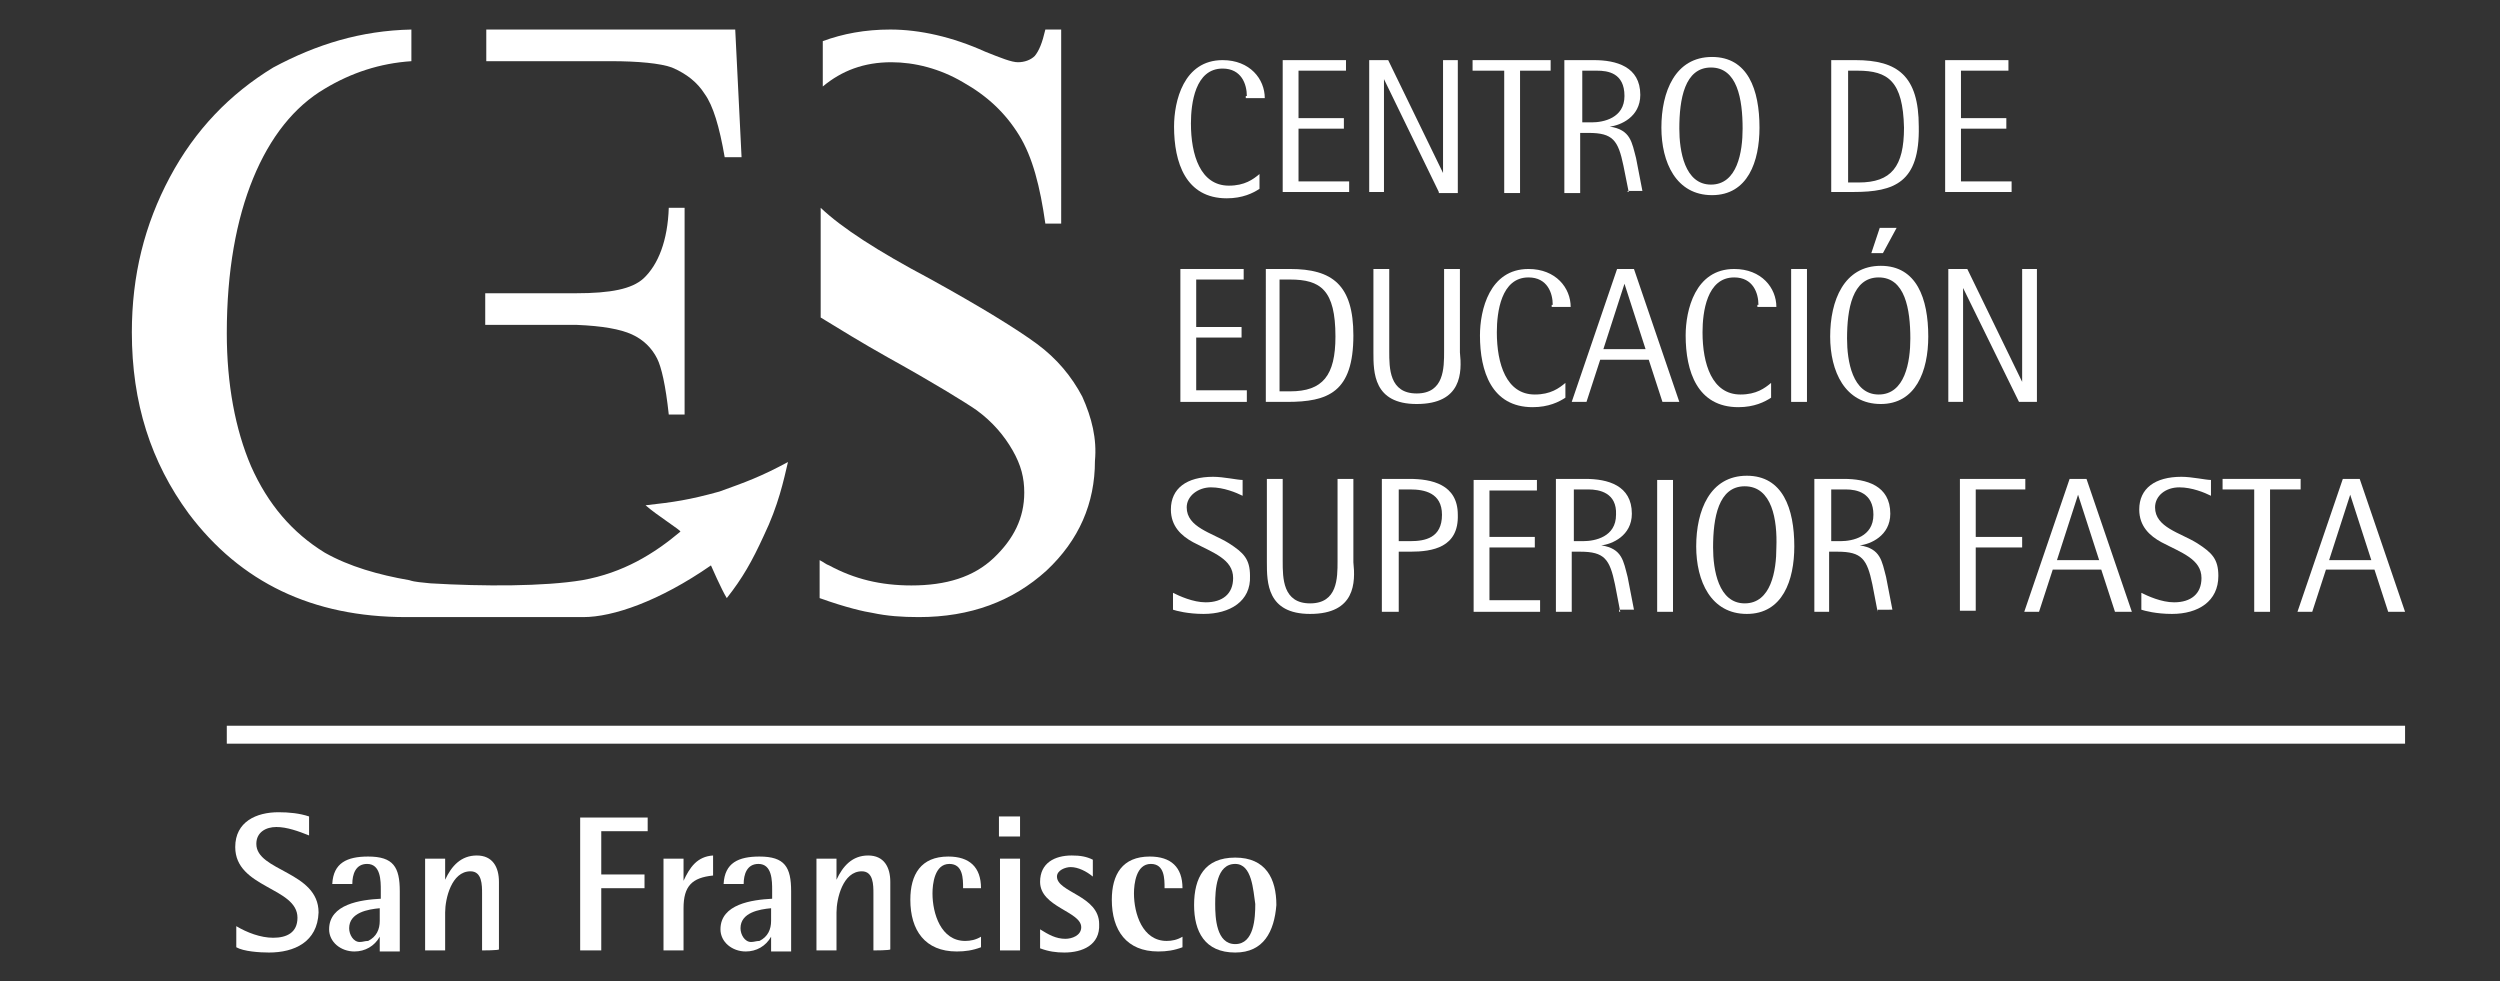 <?xml version="1.0" encoding="utf-8"?>
<!-- Generator: Adobe Illustrator 22.0.1, SVG Export Plug-In . SVG Version: 6.00 Build 0)  -->
<svg version="1.1" id="Capa_1" xmlns="http://www.w3.org/2000/svg" xmlns:xlink="http://www.w3.org/1999/xlink" x="0px" y="0px" width='237px' height='93px'
	 viewBox="0 0 237 93" style="enable-background:new 0 0 237 93;" xml:space="preserve">
<rect x="0" y="0" width="237" height="93" fill="#333333" stroke="none"/>
<style type="text/css">
	.st0{fill:#FFFFFF;}
</style>
<g>
	<path class="st0" d="M25.5,90.3c-0.9,0-2.4-0.1-3.1-0.5v-2c1,0.6,2.3,1.1,3.5,1.1c1.3,0,2.3-0.5,2.3-1.9c0-2.9-5.9-2.8-5.9-6.7
		c0-2.4,2-3.3,4.1-3.3c1,0,2,0.1,2.9,0.4v1.8c-1-0.4-2.1-0.8-3.1-0.8c-1,0-1.9,0.5-1.9,1.6c0,2.6,5.9,2.6,5.9,6.5
		C30.1,89.3,27.9,90.3,25.5,90.3z"/>
	<path class="st0" d="M36,90.1v-1.3l0,0c-0.5,0.9-1.4,1.4-2.4,1.4c-1.3,0-2.4-0.9-2.4-2.1c0-2.4,3-2.8,4.9-2.9v-0.8
		c0-0.9,0-2.5-1.3-2.5c-1.1,0-1.4,1-1.4,1.9h-1.9c0.1-2,1.4-2.6,3.4-2.6c2.4,0,3,1,3,3.3v5.7H36z M36,86.1c-1.1,0.1-2.9,0.4-2.9,1.9
		c0,0.6,0.4,1.3,1,1.3c0.3,0,0.5-0.1,0.8-0.1c0.8-0.4,1.1-1.1,1.1-1.9V86.1z"/>
	<path class="st0" d="M45.7,90.1v-5.4c0-0.8,0-2.1-1.1-2.1c-1.8,0-2.4,2.6-2.4,3.9v3.6h-1.9v-8.7h1.9v2l0,0c0.6-1.3,1.5-2.3,3-2.3
		c1.5,0,2.1,1.1,2.1,2.5v6.4C47.3,90.1,45.7,90.1,45.7,90.1z"/>
	<path class="st0" d="M57,78.6v4.3h4.1v1.3H57v5.9h-2V77.5h6.4v1.3H57V78.6z"/>
	<path class="st0" d="M64.8,86.1v4h-1.9v-8.7h1.9v2.1l0,0c0.6-1.3,1.3-2.3,2.8-2.4V83C65.6,83.2,64.8,84,64.8,86.1z"/>
	<path class="st0" d="M73.1,90.1v-1.3l0,0c-0.5,0.9-1.4,1.4-2.4,1.4c-1.3,0-2.4-0.9-2.4-2.1c0-2.4,3-2.8,4.9-2.9v-0.8
		c0-0.9,0-2.5-1.3-2.5c-1.1,0-1.4,1-1.4,1.9h-1.9c0.1-2,1.4-2.6,3.4-2.6c2.4,0,3,1,3,3.3v5.7H73.1z M73.1,86.1
		c-1.1,0.1-2.9,0.4-2.9,1.9c0,0.6,0.4,1.3,1,1.3c0.3,0,0.5-0.1,0.8-0.1c0.8-0.4,1.1-1.1,1.1-1.9V86.1z"/>
	<path class="st0" d="M82.8,90.1v-5.4c0-0.8,0-2.1-1.1-2.1c-1.8,0-2.4,2.6-2.4,3.9v3.6h-1.9v-8.7h1.9v2l0,0c0.6-1.3,1.5-2.3,3-2.3
		c1.5,0,2.1,1.1,2.1,2.5v6.4C84.4,90.1,82.8,90.1,82.8,90.1z"/>
	<path class="st0" d="M91.3,84.2c0-0.9,0-2.3-1.3-2.3c-1.4,0-1.6,1.9-1.6,2.8c0,1.9,0.8,4.5,3.1,4.5c0.5,0,1-0.1,1.5-0.4v1
		c-0.8,0.3-1.5,0.4-2.3,0.4c-3,0-4.4-2-4.4-4.9c0-2.4,1-4.1,3.6-4.1c2,0,3.1,1,3.1,3H91.3z"/>
	<path class="st0" d="M94.7,79.3v-1.9h2v1.9H94.7z M94.8,90.1v-8.7h1.9v8.7H94.8z"/>
	<path class="st0" d="M100.9,90.3c-0.8,0-1.5-0.1-2.3-0.4v-1.8c0.8,0.5,1.5,0.9,2.4,0.9c0.6,0,1.5-0.3,1.5-1.1
		c0-1.5-3.9-1.9-3.9-4.3c0-1.8,1.4-2.5,3-2.5c0.8,0,1.4,0.1,2,0.4v1.6c-0.6-0.5-1.4-0.9-2.1-0.9c-0.5,0-1.3,0.3-1.3,0.9
		c0,1.5,4,1.8,4,4.5C104.3,89.6,102.6,90.3,100.9,90.3z"/>
	<path class="st0" d="M110.4,84.2c0-0.9,0-2.3-1.3-2.3c-1.4,0-1.6,1.9-1.6,2.8c0,1.9,0.8,4.5,3.1,4.5c0.5,0,1-0.1,1.5-0.4v1
		c-0.8,0.3-1.5,0.4-2.3,0.4c-3,0-4.4-2-4.4-4.9c0-2.4,1-4.1,3.6-4.1c2,0,3.1,1,3.1,3H110.4z"/>
	<path class="st0" d="M117.1,90.3c-2.9,0-3.9-2-3.9-4.5c0-2.6,1-4.5,3.9-4.5c2.9,0,3.9,2,3.9,4.5C120.8,88.3,119.8,90.3,117.1,90.3z
		 M117.1,81.9c-1.8,0-1.9,2.5-1.9,3.8s0.1,3.8,1.9,3.8s1.9-2.5,1.9-3.8C118.8,84.4,118.7,81.9,117.1,81.9z"/>
</g>
<g>
	<path class="st0" d="M118.2,9.1c0-1.1-0.5-2.6-2.3-2.6c-2.6,0-3,3.3-3,5.2c0,3,0.9,5.9,3.6,5.9c1.5,0,2.3-0.6,2.9-1.1v1.4
		c-0.6,0.4-1.6,0.9-3.1,0.9c-3.9,0-5-3.4-5-6.8c0-2.4,0.9-6.3,4.6-6.3c2.6,0,4,1.8,4,3.6h-1.8V9.1z"/>
	<path class="st0" d="M121.6,18.2V5.7h6v1h-4.5v4.5h4.3v1h-4.3v5h4.8v1H121.6z"/>
	<path class="st0" d="M136.4,18.2l-5.2-10.7l0,0v10.7h-1.4V5.7h1.8l5.2,10.7l0,0V5.7h1.4v12.6H136.4z"/>
	<path class="st0" d="M144.1,6.7v11.6h-1.5V6.7h-3v-1h7.4v1H144.1z"/>
	<path class="st0" d="M154.4,18.2l-0.5-2.5c-0.5-2.4-1-3.1-3.3-3.1h-0.8v5.7h-1.5V5.7h2.8c2.1,0,4.4,0.6,4.4,3.3
		c0,2.1-1.9,2.9-2.9,3l0,0c2,0.3,2.1,1.5,2.5,3l0.6,3.1h-1.4V18.2z M151.4,6.7H150v4.9h0.9c1.1,0,3.1-0.4,3.1-2.5
		C154,6.9,152.4,6.7,151.4,6.7z"/>
	<path class="st0" d="M162.3,18.5c-3.4,0-4.8-3.1-4.8-6.4c0-3.4,1.3-6.7,4.8-6.7c3.4,0,4.5,3.1,4.5,6.7
		C166.8,15.3,165.7,18.5,162.3,18.5z M162.2,6.4c-2.5,0-3,3-3,5.8c0,2.1,0.5,5.3,3,5.3s3-3.1,3-5.3C165.2,9.4,164.7,6.4,162.2,6.4z"
		/>
	<path class="st0" d="M175.7,18.2h-2.1V5.7h2.3c4,0,6,1.5,6,6.3C182,17.3,179.6,18.2,175.7,18.2z M176.1,6.7h-0.9v10.6h1
		c3.1,0,4.3-1.5,4.3-5.2C180.4,7.7,179,6.7,176.1,6.7z"/>
	<path class="st0" d="M184.4,18.2V5.7h6v1h-4.5v4.5h4.3v1h-4.3v5h4.8v1H184.4z"/>
</g>
<g>
	<path class="st0" d="M111.9,38.1V25.5h6v1h-4.5V31h4.3v1h-4.3v5h4.8v1.1h-6.3V38.1z"/>
	<path class="st0" d="M122,38.1h-2V25.5h2.3c4,0,6,1.5,6,6.3C128.3,37.2,125.9,38.1,122,38.1z M122.3,26.5h-1v10.6h1
		c3.1,0,4.3-1.5,4.3-5.2C126.6,27.5,125.2,26.5,122.3,26.5z"/>
	<path class="st0" d="M134.3,38.3c-4.1,0-4.1-3-4.1-4.9v-7.9h1.5v7.8c0,1.6,0,4,2.6,4s2.6-2.4,2.6-4v-7.8h1.5v7.9
		C138.6,35.3,138.6,38.3,134.3,38.3z"/>
	<path class="st0" d="M147.2,28.9c0-1.1-0.5-2.6-2.3-2.6c-2.6,0-3,3.3-3,5.2c0,3,0.9,5.9,3.6,5.9c1.5,0,2.3-0.6,2.9-1.1v1.4
		c-0.6,0.4-1.6,0.9-3.1,0.9c-3.9,0-5-3.4-5-6.8c0-2.4,0.9-6.3,4.6-6.3c2.6,0,4,1.8,4,3.6h-1.8V28.9z"/>
	<path class="st0" d="M157.6,38.1l-1.3-4h-4.6l-1.3,4h-1.4l4.3-12.6h1.6l4.3,12.6H157.6z M154,26.9L154,26.9l-2,6.2h4L154,26.9z"/>
	<path class="st0" d="M166.7,28.9c0-1.1-0.5-2.6-2.3-2.6c-2.6,0-3,3.3-3,5.2c0,3,0.9,5.9,3.6,5.9c1.5,0,2.3-0.6,2.9-1.1v1.4
		c-0.6,0.4-1.6,0.9-3.1,0.9c-3.9,0-5-3.4-5-6.8c0-2.4,0.9-6.3,4.6-6.3c2.6,0,4,1.8,4,3.6h-1.8V28.9z"/>
	<path class="st0" d="M169.8,38.1V25.5h1.5v12.6H169.8z"/>
	<path class="st0" d="M178.3,38.3c-3.4,0-4.8-3.1-4.8-6.4c0-3.4,1.3-6.7,4.8-6.7c3.4,0,4.5,3.1,4.5,6.7
		C182.8,35.2,181.6,38.3,178.3,38.3z M178.1,26.3c-2.5,0-3,3-3,5.8c0,2.1,0.5,5.3,3,5.3c2.5,0,3-3.1,3-5.3
		C181.1,29.3,180.6,26.3,178.1,26.3z M178.5,24h-1.1l0.8-2.4h1.6L178.5,24z"/>
	<path class="st0" d="M191.4,38.1l-5.3-10.8l0,0v10.8h-1.4V25.5h1.8l5.2,10.7l0,0V25.5h1.4v12.6H191.4z"/>
</g>
<g>
	<path class="st0" d="M114.1,58.2c-1.5,0-2.6-0.3-2.9-0.4v-1.6c0.6,0.3,1.9,0.9,3.1,0.9c1.6,0,2.6-0.8,2.6-2.3
		c0-1.8-1.9-2.4-3.8-3.4c-1.1-0.6-2.1-1.5-2.1-3.1c0-2,1.5-3.1,4-3.1c1,0,2.3,0.3,2.8,0.3v1.5c-0.6-0.3-1.8-0.8-3-0.8
		s-2.3,0.8-2.3,1.9c0,1.9,2.4,2.4,4,3.4c1.4,0.9,2,1.5,2,3.1C118.6,57,116.6,58.2,114.1,58.2z"/>
	<path class="st0" d="M124.2,58.2c-4.1,0-4.1-3-4.1-4.9v-7.9h1.5v7.8c0,1.6,0,4,2.6,4s2.6-2.4,2.6-4v-7.8h1.5v7.9
		C128.5,55.2,128.5,58.2,124.2,58.2z"/>
	<path class="st0" d="M133.7,52.3h-1.1v5.7H131V45.4h2.6c2.1,0,4.6,0.5,4.6,3.4C138.3,51.9,135.8,52.3,133.7,52.3z M133.7,46.4h-1.1
		v4.9h1.1c1.4,0,3-0.3,3-2.5C136.7,46.7,135,46.4,133.7,46.4z"/>
	<path class="st0" d="M139.7,58V45.5h6v1h-4.5v4.4h4.3v1h-4.3v5h4.8V58H139.7z"/>
	<path class="st0" d="M153.6,58l-0.5-2.6c-0.5-2.4-1-3.1-3.3-3.1h-0.8v5.7h-1.5V45.4h2.8c2.1,0,4.4,0.6,4.4,3.3c0,2.1-1.9,2.9-2.9,3
		l0,0c2,0.3,2.1,1.5,2.5,3l0.6,3.1h-1.4V58z M150.6,46.4h-1.4v4.9h0.9c1.1,0,3.1-0.4,3.1-2.5C153.3,46.7,151.6,46.4,150.6,46.4z"/>
	<path class="st0" d="M157.1,58V45.5h1.5V58H157.1z"/>
	<path class="st0" d="M165.6,58.2c-3.4,0-4.8-3.1-4.8-6.4c0-3.4,1.3-6.7,4.8-6.7c3.4,0,4.5,3.1,4.5,6.7
		C170.1,55,169,58.2,165.6,58.2z M165.4,46.1c-2.5,0-3,3-3,5.8c0,2.1,0.5,5.3,3,5.3s3-3.1,3-5.3C168.5,49.3,168,46.1,165.4,46.1z"/>
	<path class="st0" d="M178,58l-0.5-2.6c-0.5-2.4-1-3.1-3.3-3.1h-0.8v5.7H172V45.4h2.8c2.1,0,4.4,0.6,4.4,3.3c0,2.1-1.9,2.9-2.9,3
		l0,0c2,0.3,2.1,1.5,2.5,3l0.6,3.1H178V58z M175,46.4h-1.4v4.9h0.9c1.1,0,3.1-0.4,3.1-2.5C177.6,46.7,176,46.4,175,46.4z"/>
</g>
<g>
	<path class="st0" d="M187.3,46.4v4.5h4.4v1h-4.4v6h-1.5V45.4h6.2v1C191.9,46.4,187.3,46.4,187.3,46.4z"/>
	<path class="st0" d="M200.5,58l-1.3-4h-4.6l-1.3,4h-1.4l4.3-12.6h1.6l4.3,12.6H200.5z M197,46.9L197,46.9l-2,6.2h4L197,46.9z"/>
	<path class="st0" d="M205.9,58.2c-1.5,0-2.6-0.3-2.9-0.4v-1.6c0.6,0.3,1.9,0.9,3.1,0.9c1.6,0,2.6-0.8,2.6-2.3
		c0-1.8-1.9-2.4-3.8-3.4c-1.1-0.6-2.1-1.5-2.1-3.1c0-2,1.5-3.1,4-3.1c1,0,2.3,0.3,2.8,0.3v1.5c-0.6-0.3-1.8-0.8-3-0.8
		c-1.3,0-2.3,0.8-2.3,1.9c0,1.9,2.4,2.4,4,3.4c1.4,0.9,2,1.5,2,3.1C210.3,57,208.4,58.2,205.9,58.2z"/>
	<path class="st0" d="M215.2,46.4v11.6h-1.5V46.4h-3v-1h7.4v1H215.2z"/>
	<path class="st0" d="M226.4,58l-1.3-4h-4.6l-1.3,4h-1.4l4.3-12.6h1.6L228,58H226.4z M222.8,46.9L222.8,46.9l-2,6.2h4L222.8,46.9z"
		/>
</g>
<polyline class="st0" points="21.5,70.5 228,70.5 228,68.8 21.5,68.8 "/>
<path class="st0" d="M91.3,7.8c2.3,1.3,4,2.9,5.3,5s2,4.9,2.5,8.4h1.5V2.8h-1.5c-0.3,1.3-0.6,2-1,2.5c-0.4,0.4-1,0.6-1.6,0.6
	s-1.6-0.4-3.1-1c-3.1-1.4-6.2-2.1-9-2.1c-2.4,0-4.5,0.4-6.4,1.1v4.3c1.8-1.5,3.9-2.3,6.5-2.3C86.7,5.9,89.1,6.5,91.3,7.8"/>
<path class="st0" d="M102.6,37.6c-1-1.9-2.4-3.6-4.3-5c-1.9-1.4-5.3-3.5-10.2-6.2c-4.9-2.6-8.3-4.8-10.3-6.7v10.4
	c1.8,1.1,3.9,2.4,6.4,3.8c4.5,2.5,7.4,4.3,8.4,5c1.5,1.1,2.6,2.4,3.4,3.8c0.8,1.4,1.1,2.6,1.1,4c0,2.4-1,4.4-2.9,6.2
	c-1.9,1.8-4.5,2.6-7.8,2.6c-2.9,0-5.4-0.6-7.8-1.9c-0.3-0.1-0.5-0.3-0.9-0.5v3.6l0,0c2.5,0.9,4.3,1.3,5,1.4c1.4,0.3,2.8,0.4,4.4,0.4
	c4.9,0,8.9-1.5,12.1-4.4c3.1-2.9,4.6-6.4,4.6-10.4C104,41.6,103.5,39.6,102.6,37.6"/>
<path class="st0" d="M63.7,6.4c1.4,0.6,2.4,1.4,3.1,2.5c0.8,1.1,1.4,3.1,1.9,6h1.6L69.7,2.8H46.1v3h11.8C60.5,5.8,62.6,6,63.7,6.4"
	/>
<path class="st0" d="M59.9,31.7c1.1,0.5,1.9,1.3,2.4,2.3c0.4,0.8,0.8,2.5,1.1,5.3h1.5V19.7h-1.5c-0.1,3.1-1,5.4-2.4,6.7
	c-1.1,1-3.1,1.4-6.4,1.4H46v3h8.7C57.1,30.9,58.8,31.2,59.9,31.7"/>
<path class="st0" d="M68.2,46.6c-2.9,0.8-4.3,1-7,1.3c1,0.9,3.4,2.4,3.3,2.5c-2.5,2.1-5.4,3.9-9.3,4.6c-3.6,0.6-9.4,0.6-14.4,0.3
	c-0.8-0.1-1.4-0.1-2-0.3c-2.9-0.5-5.7-1.3-8-2.6c-3.1-1.9-5.4-4.6-7-8.2c-1.5-3.5-2.3-7.8-2.3-12.6c0-5.9,0.9-10.8,2.5-14.7
	s3.9-6.8,6.8-8.5c2.5-1.5,5.2-2.4,8.2-2.6v-3c-4.8,0.1-9,1.4-13.1,3.6c-4.1,2.5-7.4,5.9-9.8,10.4c-2.4,4.5-3.6,9.3-3.6,14.7
	c0,6.7,1.8,12.3,5.4,17.2c4.9,6.5,11.7,9.8,20.6,9.8c0.1,0,0.3,0,0.4,0h5.9c0.3,0,0.5,0,0.9,0h0.6l0,0c0.5,0,1,0,1.3,0
	c2.5,0,4.9,0,7.7,0c2.8,0,7.2-1.5,12.1-4.9c0,0,1,2.3,1.5,3.1c1.5-1.9,2.4-3.5,3.5-5.9c1.4-2.9,1.9-5.3,2.3-7
	C72.1,45.2,70.7,45.7,68.2,46.6"/>
</svg>
